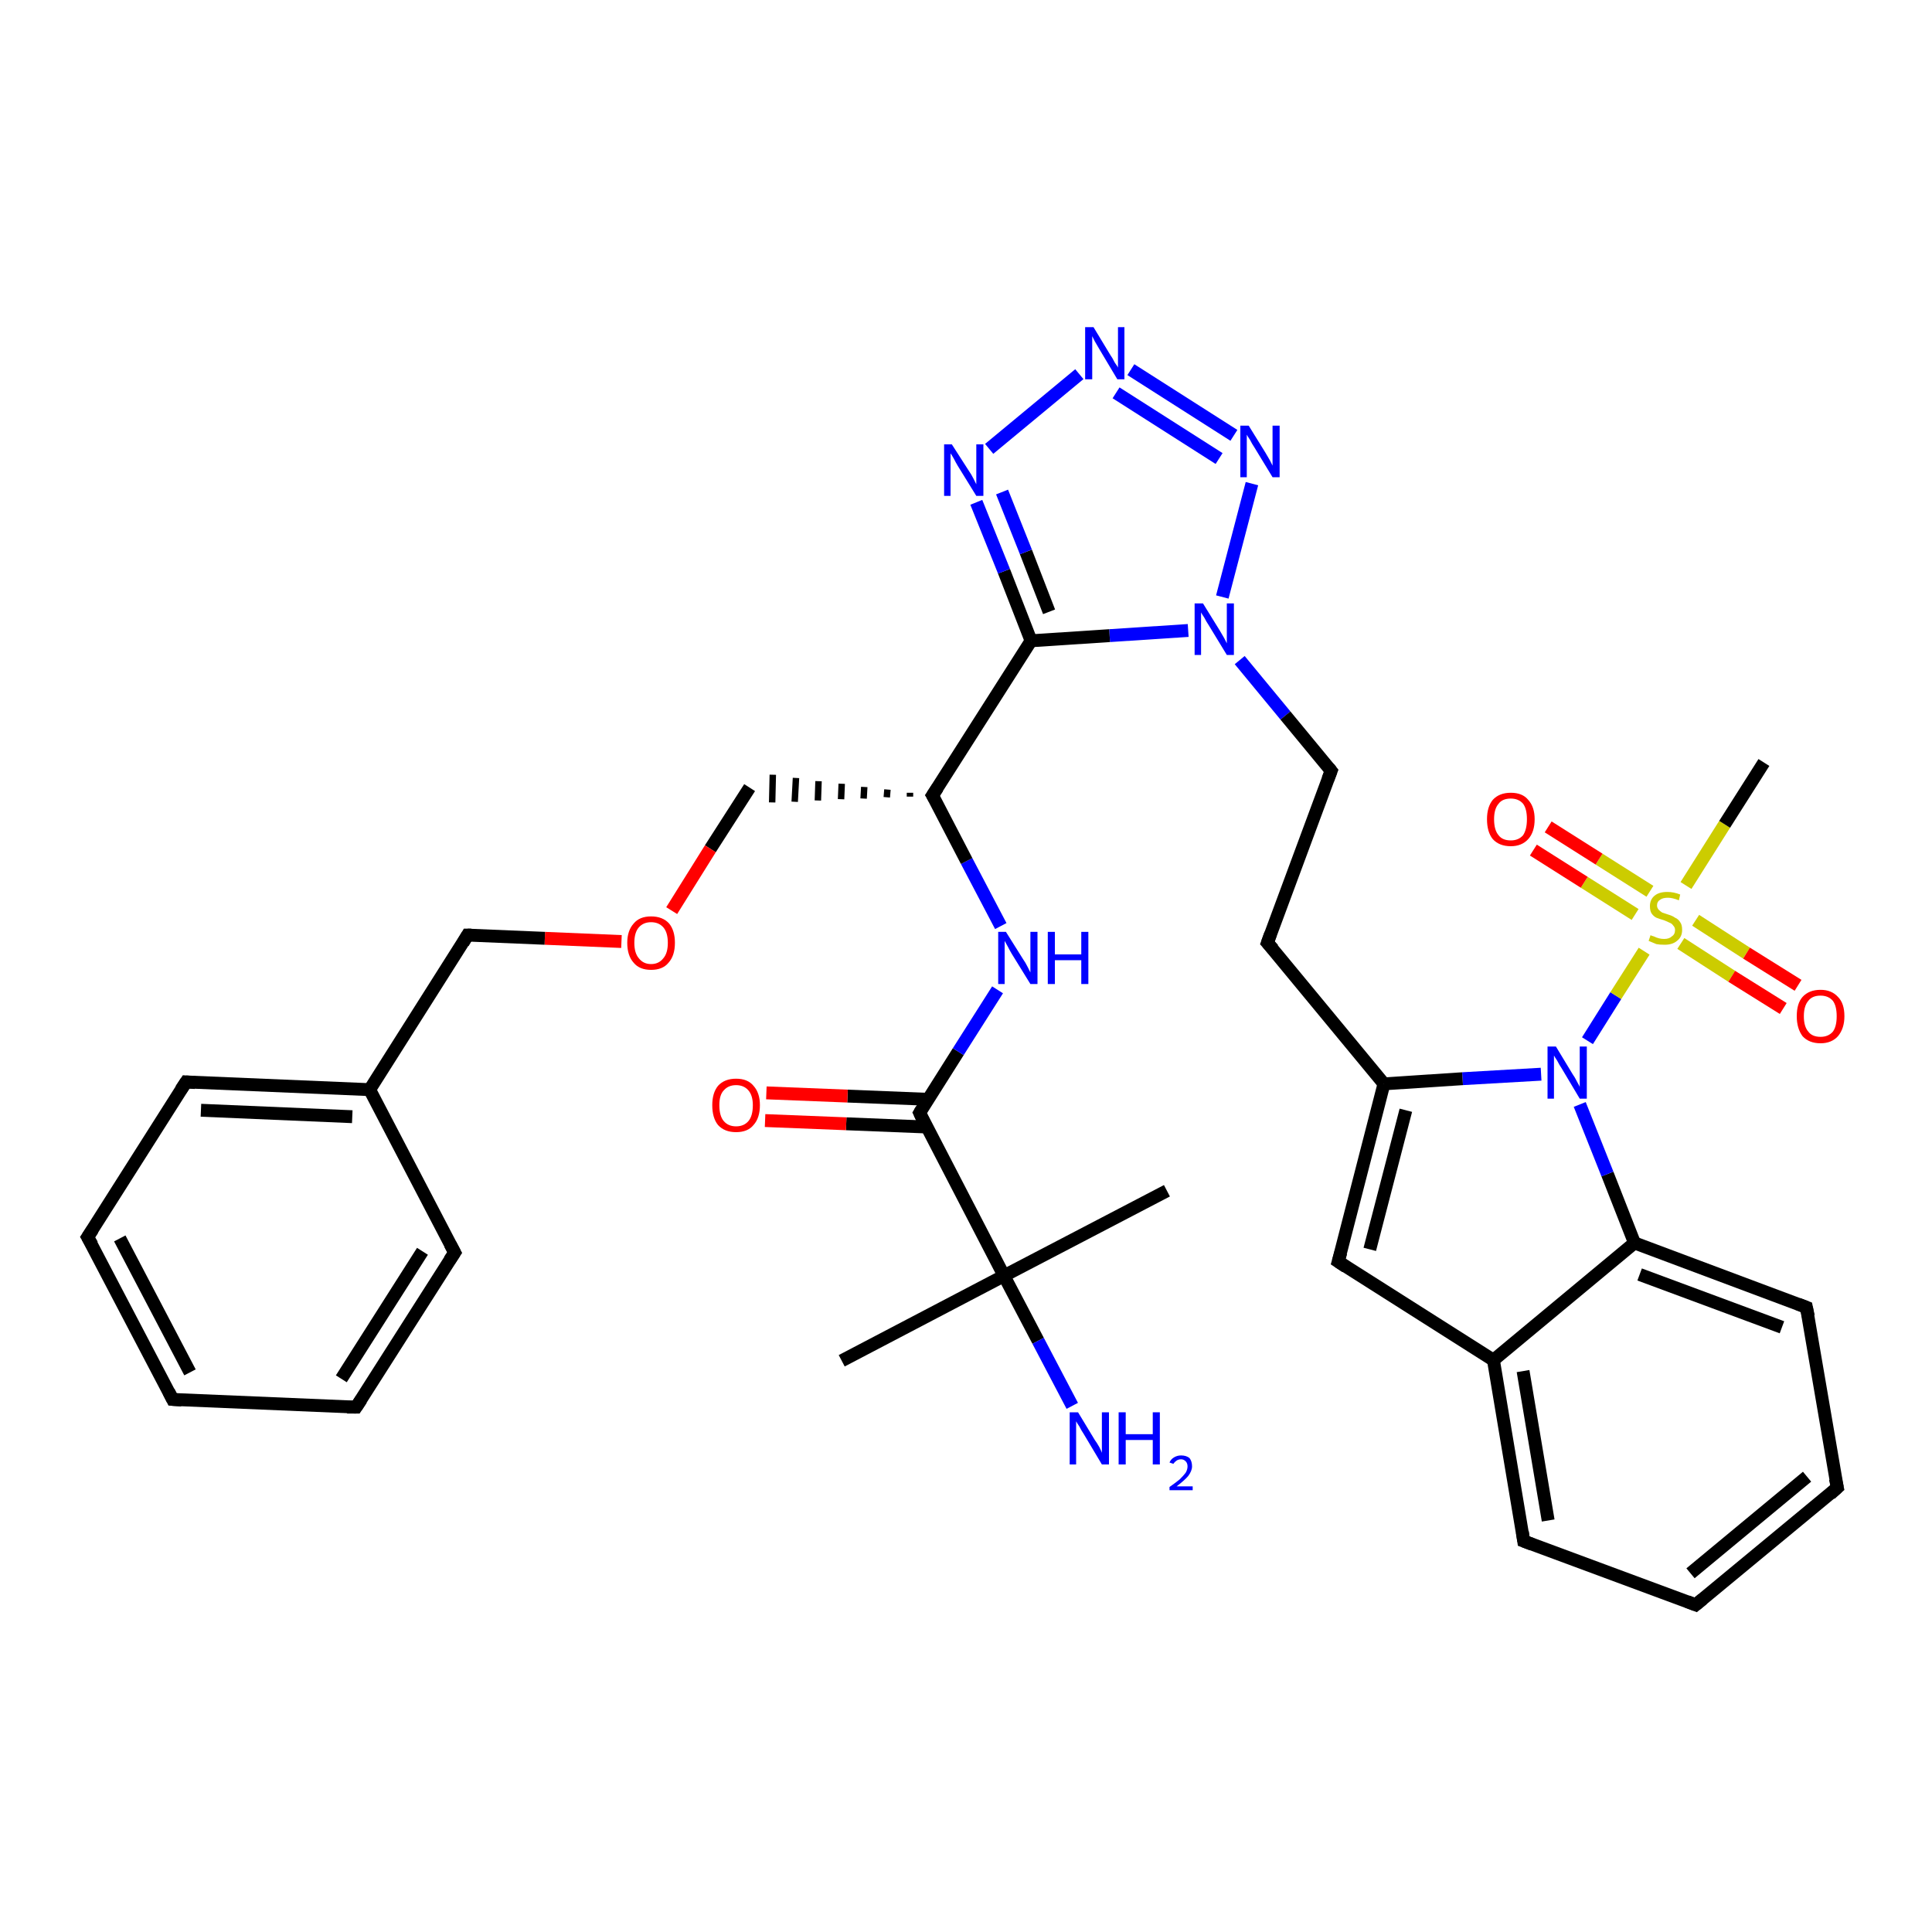 <?xml version='1.0' encoding='iso-8859-1'?>
<svg version='1.1' baseProfile='full'
              xmlns='http://www.w3.org/2000/svg'
                      xmlns:rdkit='http://www.rdkit.org/xml'
                      xmlns:xlink='http://www.w3.org/1999/xlink'
                  xml:space='preserve'
width='300px' height='300px' viewBox='0 0 300 300'>
<!-- END OF HEADER -->
<rect style='opacity:1.0;fill:#FFFFFF;stroke:none' width='300.0' height='300.0' x='0.0' y='0.0'> </rect>
<path class='bond-0 atom-0 atom-1' d='M 181.2,184.9 L 155.9,198.1' style='fill:none;fill-rule:evenodd;stroke:#000000;stroke-width:2.0px;stroke-linecap:butt;stroke-linejoin:miter;stroke-opacity:1' />
<path class='bond-1 atom-1 atom-2' d='M 155.9,198.1 L 130.7,211.3' style='fill:none;fill-rule:evenodd;stroke:#000000;stroke-width:2.0px;stroke-linecap:butt;stroke-linejoin:miter;stroke-opacity:1' />
<path class='bond-2 atom-1 atom-3' d='M 155.9,198.1 L 161.2,208.2' style='fill:none;fill-rule:evenodd;stroke:#000000;stroke-width:2.0px;stroke-linecap:butt;stroke-linejoin:miter;stroke-opacity:1' />
<path class='bond-2 atom-1 atom-3' d='M 161.2,208.2 L 166.5,218.3' style='fill:none;fill-rule:evenodd;stroke:#0000FF;stroke-width:2.0px;stroke-linecap:butt;stroke-linejoin:miter;stroke-opacity:1' />
<path class='bond-3 atom-1 atom-4' d='M 155.9,198.1 L 142.8,172.8' style='fill:none;fill-rule:evenodd;stroke:#000000;stroke-width:2.0px;stroke-linecap:butt;stroke-linejoin:miter;stroke-opacity:1' />
<path class='bond-4 atom-4 atom-5' d='M 144.1,170.7 L 131.6,170.2' style='fill:none;fill-rule:evenodd;stroke:#000000;stroke-width:2.0px;stroke-linecap:butt;stroke-linejoin:miter;stroke-opacity:1' />
<path class='bond-4 atom-4 atom-5' d='M 131.6,170.2 L 119.0,169.7' style='fill:none;fill-rule:evenodd;stroke:#FF0000;stroke-width:2.0px;stroke-linecap:butt;stroke-linejoin:miter;stroke-opacity:1' />
<path class='bond-4 atom-4 atom-5' d='M 143.9,175.0 L 131.4,174.5' style='fill:none;fill-rule:evenodd;stroke:#000000;stroke-width:2.0px;stroke-linecap:butt;stroke-linejoin:miter;stroke-opacity:1' />
<path class='bond-4 atom-4 atom-5' d='M 131.4,174.5 L 118.8,174.0' style='fill:none;fill-rule:evenodd;stroke:#FF0000;stroke-width:2.0px;stroke-linecap:butt;stroke-linejoin:miter;stroke-opacity:1' />
<path class='bond-5 atom-4 atom-6' d='M 142.8,172.8 L 148.8,163.3' style='fill:none;fill-rule:evenodd;stroke:#000000;stroke-width:2.0px;stroke-linecap:butt;stroke-linejoin:miter;stroke-opacity:1' />
<path class='bond-5 atom-4 atom-6' d='M 148.8,163.3 L 154.9,153.7' style='fill:none;fill-rule:evenodd;stroke:#0000FF;stroke-width:2.0px;stroke-linecap:butt;stroke-linejoin:miter;stroke-opacity:1' />
<path class='bond-6 atom-6 atom-7' d='M 155.4,143.8 L 150.1,133.7' style='fill:none;fill-rule:evenodd;stroke:#0000FF;stroke-width:2.0px;stroke-linecap:butt;stroke-linejoin:miter;stroke-opacity:1' />
<path class='bond-6 atom-6 atom-7' d='M 150.1,133.7 L 144.8,123.5' style='fill:none;fill-rule:evenodd;stroke:#000000;stroke-width:2.0px;stroke-linecap:butt;stroke-linejoin:miter;stroke-opacity:1' />
<path class='bond-7 atom-7 atom-8' d='M 141.3,123.1 L 141.3,123.7' style='fill:none;fill-rule:evenodd;stroke:#000000;stroke-width:1.0px;stroke-linecap:butt;stroke-linejoin:miter;stroke-opacity:1' />
<path class='bond-7 atom-7 atom-8' d='M 137.8,122.6 L 137.7,123.8' style='fill:none;fill-rule:evenodd;stroke:#000000;stroke-width:1.0px;stroke-linecap:butt;stroke-linejoin:miter;stroke-opacity:1' />
<path class='bond-7 atom-7 atom-8' d='M 134.2,122.2 L 134.1,124.0' style='fill:none;fill-rule:evenodd;stroke:#000000;stroke-width:1.0px;stroke-linecap:butt;stroke-linejoin:miter;stroke-opacity:1' />
<path class='bond-7 atom-7 atom-8' d='M 130.7,121.7 L 130.6,124.1' style='fill:none;fill-rule:evenodd;stroke:#000000;stroke-width:1.0px;stroke-linecap:butt;stroke-linejoin:miter;stroke-opacity:1' />
<path class='bond-7 atom-7 atom-8' d='M 127.1,121.3 L 127.0,124.3' style='fill:none;fill-rule:evenodd;stroke:#000000;stroke-width:1.0px;stroke-linecap:butt;stroke-linejoin:miter;stroke-opacity:1' />
<path class='bond-7 atom-7 atom-8' d='M 123.6,120.8 L 123.4,124.5' style='fill:none;fill-rule:evenodd;stroke:#000000;stroke-width:1.0px;stroke-linecap:butt;stroke-linejoin:miter;stroke-opacity:1' />
<path class='bond-7 atom-7 atom-8' d='M 120.0,120.3 L 119.9,124.6' style='fill:none;fill-rule:evenodd;stroke:#000000;stroke-width:1.0px;stroke-linecap:butt;stroke-linejoin:miter;stroke-opacity:1' />
<path class='bond-8 atom-8 atom-9' d='M 116.4,122.3 L 110.3,131.8' style='fill:none;fill-rule:evenodd;stroke:#000000;stroke-width:2.0px;stroke-linecap:butt;stroke-linejoin:miter;stroke-opacity:1' />
<path class='bond-8 atom-8 atom-9' d='M 110.3,131.8 L 104.3,141.4' style='fill:none;fill-rule:evenodd;stroke:#FF0000;stroke-width:2.0px;stroke-linecap:butt;stroke-linejoin:miter;stroke-opacity:1' />
<path class='bond-9 atom-9 atom-10' d='M 96.5,146.2 L 84.6,145.7' style='fill:none;fill-rule:evenodd;stroke:#FF0000;stroke-width:2.0px;stroke-linecap:butt;stroke-linejoin:miter;stroke-opacity:1' />
<path class='bond-9 atom-9 atom-10' d='M 84.6,145.7 L 72.6,145.2' style='fill:none;fill-rule:evenodd;stroke:#000000;stroke-width:2.0px;stroke-linecap:butt;stroke-linejoin:miter;stroke-opacity:1' />
<path class='bond-10 atom-10 atom-11' d='M 72.6,145.2 L 57.4,169.2' style='fill:none;fill-rule:evenodd;stroke:#000000;stroke-width:2.0px;stroke-linecap:butt;stroke-linejoin:miter;stroke-opacity:1' />
<path class='bond-11 atom-11 atom-12' d='M 57.4,169.2 L 28.9,168.0' style='fill:none;fill-rule:evenodd;stroke:#000000;stroke-width:2.0px;stroke-linecap:butt;stroke-linejoin:miter;stroke-opacity:1' />
<path class='bond-11 atom-11 atom-12' d='M 54.7,173.4 L 31.2,172.4' style='fill:none;fill-rule:evenodd;stroke:#000000;stroke-width:2.0px;stroke-linecap:butt;stroke-linejoin:miter;stroke-opacity:1' />
<path class='bond-12 atom-12 atom-13' d='M 28.9,168.0 L 13.6,192.1' style='fill:none;fill-rule:evenodd;stroke:#000000;stroke-width:2.0px;stroke-linecap:butt;stroke-linejoin:miter;stroke-opacity:1' />
<path class='bond-13 atom-13 atom-14' d='M 13.6,192.1 L 26.8,217.3' style='fill:none;fill-rule:evenodd;stroke:#000000;stroke-width:2.0px;stroke-linecap:butt;stroke-linejoin:miter;stroke-opacity:1' />
<path class='bond-13 atom-13 atom-14' d='M 18.6,192.3 L 29.5,213.1' style='fill:none;fill-rule:evenodd;stroke:#000000;stroke-width:2.0px;stroke-linecap:butt;stroke-linejoin:miter;stroke-opacity:1' />
<path class='bond-14 atom-14 atom-15' d='M 26.8,217.3 L 55.3,218.5' style='fill:none;fill-rule:evenodd;stroke:#000000;stroke-width:2.0px;stroke-linecap:butt;stroke-linejoin:miter;stroke-opacity:1' />
<path class='bond-15 atom-15 atom-16' d='M 55.3,218.5 L 70.6,194.5' style='fill:none;fill-rule:evenodd;stroke:#000000;stroke-width:2.0px;stroke-linecap:butt;stroke-linejoin:miter;stroke-opacity:1' />
<path class='bond-15 atom-15 atom-16' d='M 53.0,214.1 L 65.6,194.3' style='fill:none;fill-rule:evenodd;stroke:#000000;stroke-width:2.0px;stroke-linecap:butt;stroke-linejoin:miter;stroke-opacity:1' />
<path class='bond-16 atom-7 atom-17' d='M 144.8,123.5 L 160.1,99.5' style='fill:none;fill-rule:evenodd;stroke:#000000;stroke-width:2.0px;stroke-linecap:butt;stroke-linejoin:miter;stroke-opacity:1' />
<path class='bond-17 atom-17 atom-18' d='M 160.1,99.5 L 155.9,88.7' style='fill:none;fill-rule:evenodd;stroke:#000000;stroke-width:2.0px;stroke-linecap:butt;stroke-linejoin:miter;stroke-opacity:1' />
<path class='bond-17 atom-17 atom-18' d='M 155.9,88.7 L 151.6,78.0' style='fill:none;fill-rule:evenodd;stroke:#0000FF;stroke-width:2.0px;stroke-linecap:butt;stroke-linejoin:miter;stroke-opacity:1' />
<path class='bond-17 atom-17 atom-18' d='M 162.9,95.0 L 159.3,85.7' style='fill:none;fill-rule:evenodd;stroke:#000000;stroke-width:2.0px;stroke-linecap:butt;stroke-linejoin:miter;stroke-opacity:1' />
<path class='bond-17 atom-17 atom-18' d='M 159.3,85.7 L 155.6,76.4' style='fill:none;fill-rule:evenodd;stroke:#0000FF;stroke-width:2.0px;stroke-linecap:butt;stroke-linejoin:miter;stroke-opacity:1' />
<path class='bond-18 atom-18 atom-19' d='M 153.6,69.7 L 167.6,58.1' style='fill:none;fill-rule:evenodd;stroke:#0000FF;stroke-width:2.0px;stroke-linecap:butt;stroke-linejoin:miter;stroke-opacity:1' />
<path class='bond-19 atom-19 atom-20' d='M 175.6,57.4 L 191.6,67.6' style='fill:none;fill-rule:evenodd;stroke:#0000FF;stroke-width:2.0px;stroke-linecap:butt;stroke-linejoin:miter;stroke-opacity:1' />
<path class='bond-19 atom-19 atom-20' d='M 173.3,61.0 L 189.3,71.2' style='fill:none;fill-rule:evenodd;stroke:#0000FF;stroke-width:2.0px;stroke-linecap:butt;stroke-linejoin:miter;stroke-opacity:1' />
<path class='bond-20 atom-20 atom-21' d='M 194.4,75.1 L 189.8,92.7' style='fill:none;fill-rule:evenodd;stroke:#0000FF;stroke-width:2.0px;stroke-linecap:butt;stroke-linejoin:miter;stroke-opacity:1' />
<path class='bond-21 atom-21 atom-22' d='M 192.5,102.5 L 199.6,111.1' style='fill:none;fill-rule:evenodd;stroke:#0000FF;stroke-width:2.0px;stroke-linecap:butt;stroke-linejoin:miter;stroke-opacity:1' />
<path class='bond-21 atom-21 atom-22' d='M 199.6,111.1 L 206.7,119.7' style='fill:none;fill-rule:evenodd;stroke:#000000;stroke-width:2.0px;stroke-linecap:butt;stroke-linejoin:miter;stroke-opacity:1' />
<path class='bond-22 atom-22 atom-23' d='M 206.7,119.7 L 196.8,146.4' style='fill:none;fill-rule:evenodd;stroke:#000000;stroke-width:2.0px;stroke-linecap:butt;stroke-linejoin:miter;stroke-opacity:1' />
<path class='bond-23 atom-23 atom-24' d='M 196.8,146.4 L 214.9,168.3' style='fill:none;fill-rule:evenodd;stroke:#000000;stroke-width:2.0px;stroke-linecap:butt;stroke-linejoin:miter;stroke-opacity:1' />
<path class='bond-24 atom-24 atom-25' d='M 214.9,168.3 L 207.8,195.9' style='fill:none;fill-rule:evenodd;stroke:#000000;stroke-width:2.0px;stroke-linecap:butt;stroke-linejoin:miter;stroke-opacity:1' />
<path class='bond-24 atom-24 atom-25' d='M 218.3,172.4 L 212.7,194.0' style='fill:none;fill-rule:evenodd;stroke:#000000;stroke-width:2.0px;stroke-linecap:butt;stroke-linejoin:miter;stroke-opacity:1' />
<path class='bond-25 atom-25 atom-26' d='M 207.8,195.9 L 231.9,211.2' style='fill:none;fill-rule:evenodd;stroke:#000000;stroke-width:2.0px;stroke-linecap:butt;stroke-linejoin:miter;stroke-opacity:1' />
<path class='bond-26 atom-26 atom-27' d='M 231.9,211.2 L 236.6,239.3' style='fill:none;fill-rule:evenodd;stroke:#000000;stroke-width:2.0px;stroke-linecap:butt;stroke-linejoin:miter;stroke-opacity:1' />
<path class='bond-26 atom-26 atom-27' d='M 236.5,212.9 L 240.4,236.1' style='fill:none;fill-rule:evenodd;stroke:#000000;stroke-width:2.0px;stroke-linecap:butt;stroke-linejoin:miter;stroke-opacity:1' />
<path class='bond-27 atom-27 atom-28' d='M 236.6,239.3 L 263.3,249.2' style='fill:none;fill-rule:evenodd;stroke:#000000;stroke-width:2.0px;stroke-linecap:butt;stroke-linejoin:miter;stroke-opacity:1' />
<path class='bond-28 atom-28 atom-29' d='M 263.3,249.2 L 285.3,231.0' style='fill:none;fill-rule:evenodd;stroke:#000000;stroke-width:2.0px;stroke-linecap:butt;stroke-linejoin:miter;stroke-opacity:1' />
<path class='bond-28 atom-28 atom-29' d='M 262.5,244.3 L 280.6,229.3' style='fill:none;fill-rule:evenodd;stroke:#000000;stroke-width:2.0px;stroke-linecap:butt;stroke-linejoin:miter;stroke-opacity:1' />
<path class='bond-29 atom-29 atom-30' d='M 285.3,231.0 L 280.5,203.0' style='fill:none;fill-rule:evenodd;stroke:#000000;stroke-width:2.0px;stroke-linecap:butt;stroke-linejoin:miter;stroke-opacity:1' />
<path class='bond-30 atom-30 atom-31' d='M 280.5,203.0 L 253.8,193.0' style='fill:none;fill-rule:evenodd;stroke:#000000;stroke-width:2.0px;stroke-linecap:butt;stroke-linejoin:miter;stroke-opacity:1' />
<path class='bond-30 atom-30 atom-31' d='M 276.7,206.1 L 254.6,197.9' style='fill:none;fill-rule:evenodd;stroke:#000000;stroke-width:2.0px;stroke-linecap:butt;stroke-linejoin:miter;stroke-opacity:1' />
<path class='bond-31 atom-31 atom-32' d='M 253.8,193.0 L 249.6,182.3' style='fill:none;fill-rule:evenodd;stroke:#000000;stroke-width:2.0px;stroke-linecap:butt;stroke-linejoin:miter;stroke-opacity:1' />
<path class='bond-31 atom-31 atom-32' d='M 249.6,182.3 L 245.3,171.5' style='fill:none;fill-rule:evenodd;stroke:#0000FF;stroke-width:2.0px;stroke-linecap:butt;stroke-linejoin:miter;stroke-opacity:1' />
<path class='bond-32 atom-32 atom-33' d='M 246.5,161.6 L 250.9,154.6' style='fill:none;fill-rule:evenodd;stroke:#0000FF;stroke-width:2.0px;stroke-linecap:butt;stroke-linejoin:miter;stroke-opacity:1' />
<path class='bond-32 atom-32 atom-33' d='M 250.9,154.6 L 255.3,147.7' style='fill:none;fill-rule:evenodd;stroke:#CCCC00;stroke-width:2.0px;stroke-linecap:butt;stroke-linejoin:miter;stroke-opacity:1' />
<path class='bond-33 atom-33 atom-34' d='M 261.8,137.5 L 267.8,128.0' style='fill:none;fill-rule:evenodd;stroke:#CCCC00;stroke-width:2.0px;stroke-linecap:butt;stroke-linejoin:miter;stroke-opacity:1' />
<path class='bond-33 atom-33 atom-34' d='M 267.8,128.0 L 273.9,118.4' style='fill:none;fill-rule:evenodd;stroke:#000000;stroke-width:2.0px;stroke-linecap:butt;stroke-linejoin:miter;stroke-opacity:1' />
<path class='bond-34 atom-33 atom-35' d='M 256.2,138.4 L 248.3,133.4' style='fill:none;fill-rule:evenodd;stroke:#CCCC00;stroke-width:2.0px;stroke-linecap:butt;stroke-linejoin:miter;stroke-opacity:1' />
<path class='bond-34 atom-33 atom-35' d='M 248.3,133.4 L 240.4,128.4' style='fill:none;fill-rule:evenodd;stroke:#FF0000;stroke-width:2.0px;stroke-linecap:butt;stroke-linejoin:miter;stroke-opacity:1' />
<path class='bond-34 atom-33 atom-35' d='M 253.9,142.0 L 246.0,137.0' style='fill:none;fill-rule:evenodd;stroke:#CCCC00;stroke-width:2.0px;stroke-linecap:butt;stroke-linejoin:miter;stroke-opacity:1' />
<path class='bond-34 atom-33 atom-35' d='M 246.0,137.0 L 238.1,132.0' style='fill:none;fill-rule:evenodd;stroke:#FF0000;stroke-width:2.0px;stroke-linecap:butt;stroke-linejoin:miter;stroke-opacity:1' />
<path class='bond-35 atom-33 atom-36' d='M 261.0,146.5 L 268.9,151.6' style='fill:none;fill-rule:evenodd;stroke:#CCCC00;stroke-width:2.0px;stroke-linecap:butt;stroke-linejoin:miter;stroke-opacity:1' />
<path class='bond-35 atom-33 atom-36' d='M 268.9,151.6 L 276.9,156.6' style='fill:none;fill-rule:evenodd;stroke:#FF0000;stroke-width:2.0px;stroke-linecap:butt;stroke-linejoin:miter;stroke-opacity:1' />
<path class='bond-35 atom-33 atom-36' d='M 263.3,142.9 L 271.2,148.0' style='fill:none;fill-rule:evenodd;stroke:#CCCC00;stroke-width:2.0px;stroke-linecap:butt;stroke-linejoin:miter;stroke-opacity:1' />
<path class='bond-35 atom-33 atom-36' d='M 271.2,148.0 L 279.2,153.0' style='fill:none;fill-rule:evenodd;stroke:#FF0000;stroke-width:2.0px;stroke-linecap:butt;stroke-linejoin:miter;stroke-opacity:1' />
<path class='bond-36 atom-16 atom-11' d='M 70.6,194.5 L 57.4,169.2' style='fill:none;fill-rule:evenodd;stroke:#000000;stroke-width:2.0px;stroke-linecap:butt;stroke-linejoin:miter;stroke-opacity:1' />
<path class='bond-37 atom-21 atom-17' d='M 184.5,97.9 L 172.3,98.7' style='fill:none;fill-rule:evenodd;stroke:#0000FF;stroke-width:2.0px;stroke-linecap:butt;stroke-linejoin:miter;stroke-opacity:1' />
<path class='bond-37 atom-21 atom-17' d='M 172.3,98.7 L 160.1,99.5' style='fill:none;fill-rule:evenodd;stroke:#000000;stroke-width:2.0px;stroke-linecap:butt;stroke-linejoin:miter;stroke-opacity:1' />
<path class='bond-38 atom-32 atom-24' d='M 239.3,166.8 L 227.1,167.5' style='fill:none;fill-rule:evenodd;stroke:#0000FF;stroke-width:2.0px;stroke-linecap:butt;stroke-linejoin:miter;stroke-opacity:1' />
<path class='bond-38 atom-32 atom-24' d='M 227.1,167.5 L 214.9,168.3' style='fill:none;fill-rule:evenodd;stroke:#000000;stroke-width:2.0px;stroke-linecap:butt;stroke-linejoin:miter;stroke-opacity:1' />
<path class='bond-39 atom-31 atom-26' d='M 253.8,193.0 L 231.9,211.2' style='fill:none;fill-rule:evenodd;stroke:#000000;stroke-width:2.0px;stroke-linecap:butt;stroke-linejoin:miter;stroke-opacity:1' />
<path d='M 143.4,174.1 L 142.8,172.8 L 143.1,172.3' style='fill:none;stroke:#000000;stroke-width:2.0px;stroke-linecap:butt;stroke-linejoin:miter;stroke-opacity:1;' />
<path d='M 145.1,124.0 L 144.8,123.5 L 145.6,122.3' style='fill:none;stroke:#000000;stroke-width:2.0px;stroke-linecap:butt;stroke-linejoin:miter;stroke-opacity:1;' />
<path d='M 73.2,145.2 L 72.6,145.2 L 71.9,146.4' style='fill:none;stroke:#000000;stroke-width:2.0px;stroke-linecap:butt;stroke-linejoin:miter;stroke-opacity:1;' />
<path d='M 30.3,168.1 L 28.9,168.0 L 28.1,169.2' style='fill:none;stroke:#000000;stroke-width:2.0px;stroke-linecap:butt;stroke-linejoin:miter;stroke-opacity:1;' />
<path d='M 14.4,190.9 L 13.6,192.1 L 14.3,193.3' style='fill:none;stroke:#000000;stroke-width:2.0px;stroke-linecap:butt;stroke-linejoin:miter;stroke-opacity:1;' />
<path d='M 26.2,216.1 L 26.8,217.3 L 28.2,217.4' style='fill:none;stroke:#000000;stroke-width:2.0px;stroke-linecap:butt;stroke-linejoin:miter;stroke-opacity:1;' />
<path d='M 53.9,218.5 L 55.3,218.5 L 56.1,217.3' style='fill:none;stroke:#000000;stroke-width:2.0px;stroke-linecap:butt;stroke-linejoin:miter;stroke-opacity:1;' />
<path d='M 69.8,195.7 L 70.6,194.5 L 69.9,193.2' style='fill:none;stroke:#000000;stroke-width:2.0px;stroke-linecap:butt;stroke-linejoin:miter;stroke-opacity:1;' />
<path d='M 206.3,119.2 L 206.7,119.7 L 206.2,121.0' style='fill:none;stroke:#000000;stroke-width:2.0px;stroke-linecap:butt;stroke-linejoin:miter;stroke-opacity:1;' />
<path d='M 197.3,145.0 L 196.8,146.4 L 197.7,147.4' style='fill:none;stroke:#000000;stroke-width:2.0px;stroke-linecap:butt;stroke-linejoin:miter;stroke-opacity:1;' />
<path d='M 208.2,194.5 L 207.8,195.9 L 209.0,196.7' style='fill:none;stroke:#000000;stroke-width:2.0px;stroke-linecap:butt;stroke-linejoin:miter;stroke-opacity:1;' />
<path d='M 236.4,237.9 L 236.6,239.3 L 237.9,239.8' style='fill:none;stroke:#000000;stroke-width:2.0px;stroke-linecap:butt;stroke-linejoin:miter;stroke-opacity:1;' />
<path d='M 262.0,248.7 L 263.3,249.2 L 264.4,248.3' style='fill:none;stroke:#000000;stroke-width:2.0px;stroke-linecap:butt;stroke-linejoin:miter;stroke-opacity:1;' />
<path d='M 284.2,232.0 L 285.3,231.0 L 285.0,229.6' style='fill:none;stroke:#000000;stroke-width:2.0px;stroke-linecap:butt;stroke-linejoin:miter;stroke-opacity:1;' />
<path d='M 280.8,204.4 L 280.5,203.0 L 279.2,202.5' style='fill:none;stroke:#000000;stroke-width:2.0px;stroke-linecap:butt;stroke-linejoin:miter;stroke-opacity:1;' />
<path class='atom-3' d='M 167.4 219.3
L 170.0 223.6
Q 170.3 224.0, 170.7 224.7
Q 171.1 225.5, 171.1 225.6
L 171.1 219.3
L 172.2 219.3
L 172.2 227.4
L 171.1 227.4
L 168.3 222.7
Q 167.9 222.1, 167.6 221.5
Q 167.2 220.9, 167.1 220.7
L 167.1 227.4
L 166.1 227.4
L 166.1 219.3
L 167.4 219.3
' fill='#0000FF'/>
<path class='atom-3' d='M 173.7 219.3
L 174.8 219.3
L 174.8 222.7
L 179.0 222.7
L 179.0 219.3
L 180.1 219.3
L 180.1 227.4
L 179.0 227.4
L 179.0 223.6
L 174.8 223.6
L 174.8 227.4
L 173.7 227.4
L 173.7 219.3
' fill='#0000FF'/>
<path class='atom-3' d='M 181.6 227.1
Q 181.8 226.6, 182.3 226.3
Q 182.8 226.0, 183.4 226.0
Q 184.2 226.0, 184.7 226.4
Q 185.1 226.9, 185.1 227.7
Q 185.1 228.4, 184.5 229.2
Q 183.9 229.9, 182.7 230.8
L 185.2 230.8
L 185.2 231.4
L 181.6 231.4
L 181.6 230.9
Q 182.6 230.2, 183.2 229.7
Q 183.8 229.1, 184.1 228.7
Q 184.4 228.2, 184.4 227.7
Q 184.4 227.2, 184.1 226.9
Q 183.8 226.6, 183.4 226.6
Q 183.0 226.6, 182.7 226.8
Q 182.4 227.0, 182.2 227.3
L 181.6 227.1
' fill='#0000FF'/>
<path class='atom-5' d='M 110.6 171.6
Q 110.6 169.7, 111.5 168.6
Q 112.5 167.5, 114.3 167.5
Q 116.1 167.5, 117.0 168.6
Q 118.0 169.7, 118.0 171.6
Q 118.0 173.6, 117.0 174.7
Q 116.1 175.8, 114.3 175.8
Q 112.5 175.8, 111.5 174.7
Q 110.6 173.6, 110.6 171.6
M 114.3 174.9
Q 115.5 174.9, 116.2 174.1
Q 116.9 173.3, 116.9 171.6
Q 116.9 170.1, 116.2 169.3
Q 115.5 168.5, 114.3 168.5
Q 113.1 168.5, 112.4 169.3
Q 111.7 170.0, 111.7 171.6
Q 111.7 173.3, 112.4 174.1
Q 113.1 174.9, 114.3 174.9
' fill='#FF0000'/>
<path class='atom-6' d='M 156.2 144.7
L 158.9 149.0
Q 159.2 149.4, 159.6 150.2
Q 160.0 151.0, 160.0 151.0
L 160.0 144.7
L 161.1 144.7
L 161.1 152.8
L 160.0 152.8
L 157.1 148.1
Q 156.8 147.6, 156.5 147.0
Q 156.1 146.3, 156.0 146.1
L 156.0 152.8
L 155.0 152.8
L 155.0 144.7
L 156.2 144.7
' fill='#0000FF'/>
<path class='atom-6' d='M 162.7 144.7
L 163.8 144.7
L 163.8 148.2
L 167.9 148.2
L 167.9 144.7
L 169.0 144.7
L 169.0 152.8
L 167.9 152.8
L 167.9 149.1
L 163.8 149.1
L 163.8 152.8
L 162.7 152.8
L 162.7 144.7
' fill='#0000FF'/>
<path class='atom-9' d='M 97.4 146.4
Q 97.4 144.5, 98.4 143.4
Q 99.3 142.3, 101.1 142.3
Q 102.9 142.3, 103.9 143.4
Q 104.8 144.5, 104.8 146.4
Q 104.8 148.4, 103.8 149.5
Q 102.9 150.6, 101.1 150.6
Q 99.3 150.6, 98.4 149.5
Q 97.4 148.4, 97.4 146.4
M 101.1 149.7
Q 102.3 149.7, 103.0 148.8
Q 103.7 148.0, 103.7 146.4
Q 103.7 144.8, 103.0 144.0
Q 102.3 143.2, 101.1 143.2
Q 99.9 143.2, 99.2 144.0
Q 98.5 144.8, 98.5 146.4
Q 98.5 148.0, 99.2 148.8
Q 99.9 149.7, 101.1 149.7
' fill='#FF0000'/>
<path class='atom-18' d='M 147.8 69.0
L 150.5 73.2
Q 150.8 73.6, 151.2 74.4
Q 151.6 75.2, 151.6 75.2
L 151.6 69.0
L 152.7 69.0
L 152.7 77.0
L 151.6 77.0
L 148.7 72.3
Q 148.4 71.8, 148.1 71.2
Q 147.7 70.5, 147.6 70.4
L 147.6 77.0
L 146.6 77.0
L 146.6 69.0
L 147.8 69.0
' fill='#0000FF'/>
<path class='atom-19' d='M 169.8 50.8
L 172.4 55.1
Q 172.7 55.5, 173.1 56.3
Q 173.6 57.0, 173.6 57.1
L 173.6 50.8
L 174.6 50.8
L 174.6 58.9
L 173.5 58.9
L 170.7 54.2
Q 170.4 53.7, 170.0 53.0
Q 169.7 52.4, 169.6 52.2
L 169.6 58.9
L 168.5 58.9
L 168.5 50.8
L 169.8 50.8
' fill='#0000FF'/>
<path class='atom-20' d='M 193.9 66.1
L 196.5 70.3
Q 196.8 70.8, 197.2 71.5
Q 197.6 72.3, 197.6 72.3
L 197.6 66.1
L 198.7 66.1
L 198.7 74.1
L 197.6 74.1
L 194.8 69.5
Q 194.4 68.9, 194.1 68.3
Q 193.7 67.7, 193.6 67.5
L 193.6 74.1
L 192.6 74.1
L 192.6 66.1
L 193.9 66.1
' fill='#0000FF'/>
<path class='atom-21' d='M 186.8 93.7
L 189.4 97.9
Q 189.7 98.4, 190.1 99.1
Q 190.5 99.9, 190.5 99.9
L 190.5 93.7
L 191.6 93.7
L 191.6 101.7
L 190.5 101.7
L 187.7 97.1
Q 187.3 96.5, 187.0 95.9
Q 186.6 95.3, 186.5 95.1
L 186.5 101.7
L 185.5 101.7
L 185.5 93.7
L 186.8 93.7
' fill='#0000FF'/>
<path class='atom-32' d='M 241.6 162.5
L 244.2 166.8
Q 244.5 167.2, 244.9 168.0
Q 245.3 168.7, 245.3 168.8
L 245.3 162.5
L 246.4 162.5
L 246.4 170.6
L 245.3 170.6
L 242.5 165.9
Q 242.1 165.3, 241.8 164.7
Q 241.4 164.1, 241.3 163.9
L 241.3 170.6
L 240.3 170.6
L 240.3 162.5
L 241.6 162.5
' fill='#0000FF'/>
<path class='atom-33' d='M 256.3 145.2
Q 256.4 145.3, 256.8 145.4
Q 257.2 145.6, 257.6 145.7
Q 258.0 145.8, 258.4 145.8
Q 259.2 145.8, 259.6 145.4
Q 260.1 145.1, 260.1 144.4
Q 260.1 144.0, 259.8 143.7
Q 259.6 143.4, 259.3 143.3
Q 258.9 143.1, 258.4 142.9
Q 257.7 142.7, 257.2 142.5
Q 256.8 142.3, 256.5 141.9
Q 256.2 141.5, 256.2 140.7
Q 256.2 139.7, 256.9 139.1
Q 257.6 138.5, 258.9 138.5
Q 259.9 138.5, 260.9 138.9
L 260.7 139.8
Q 259.7 139.4, 259.0 139.4
Q 258.2 139.4, 257.8 139.7
Q 257.3 140.0, 257.3 140.6
Q 257.3 141.0, 257.6 141.3
Q 257.8 141.5, 258.1 141.7
Q 258.4 141.8, 259.0 142.0
Q 259.7 142.2, 260.1 142.5
Q 260.6 142.7, 260.9 143.2
Q 261.2 143.6, 261.2 144.4
Q 261.2 145.5, 260.4 146.1
Q 259.7 146.7, 258.5 146.7
Q 257.7 146.7, 257.2 146.6
Q 256.7 146.4, 256.0 146.1
L 256.3 145.2
' fill='#CCCC00'/>
<path class='atom-35' d='M 230.9 127.2
Q 230.9 125.3, 231.8 124.2
Q 232.8 123.1, 234.6 123.1
Q 236.4 123.1, 237.3 124.2
Q 238.3 125.3, 238.3 127.2
Q 238.3 129.2, 237.3 130.3
Q 236.3 131.4, 234.6 131.4
Q 232.8 131.4, 231.8 130.3
Q 230.9 129.2, 230.9 127.2
M 234.6 130.5
Q 235.8 130.5, 236.5 129.7
Q 237.1 128.8, 237.1 127.2
Q 237.1 125.6, 236.5 124.8
Q 235.8 124.0, 234.6 124.0
Q 233.3 124.0, 232.7 124.8
Q 232.0 125.6, 232.0 127.2
Q 232.0 128.9, 232.7 129.7
Q 233.3 130.5, 234.6 130.5
' fill='#FF0000'/>
<path class='atom-36' d='M 279.0 157.8
Q 279.0 155.8, 279.9 154.8
Q 280.9 153.7, 282.7 153.7
Q 284.4 153.7, 285.4 154.8
Q 286.4 155.8, 286.4 157.8
Q 286.4 159.7, 285.4 160.9
Q 284.4 162.0, 282.7 162.0
Q 280.9 162.0, 279.9 160.9
Q 279.0 159.7, 279.0 157.8
M 282.7 161.0
Q 283.9 161.0, 284.6 160.2
Q 285.2 159.4, 285.2 157.8
Q 285.2 156.2, 284.6 155.4
Q 283.9 154.6, 282.7 154.6
Q 281.4 154.6, 280.8 155.4
Q 280.1 156.2, 280.1 157.8
Q 280.1 159.4, 280.8 160.2
Q 281.4 161.0, 282.7 161.0
' fill='#FF0000'/>
</svg>

